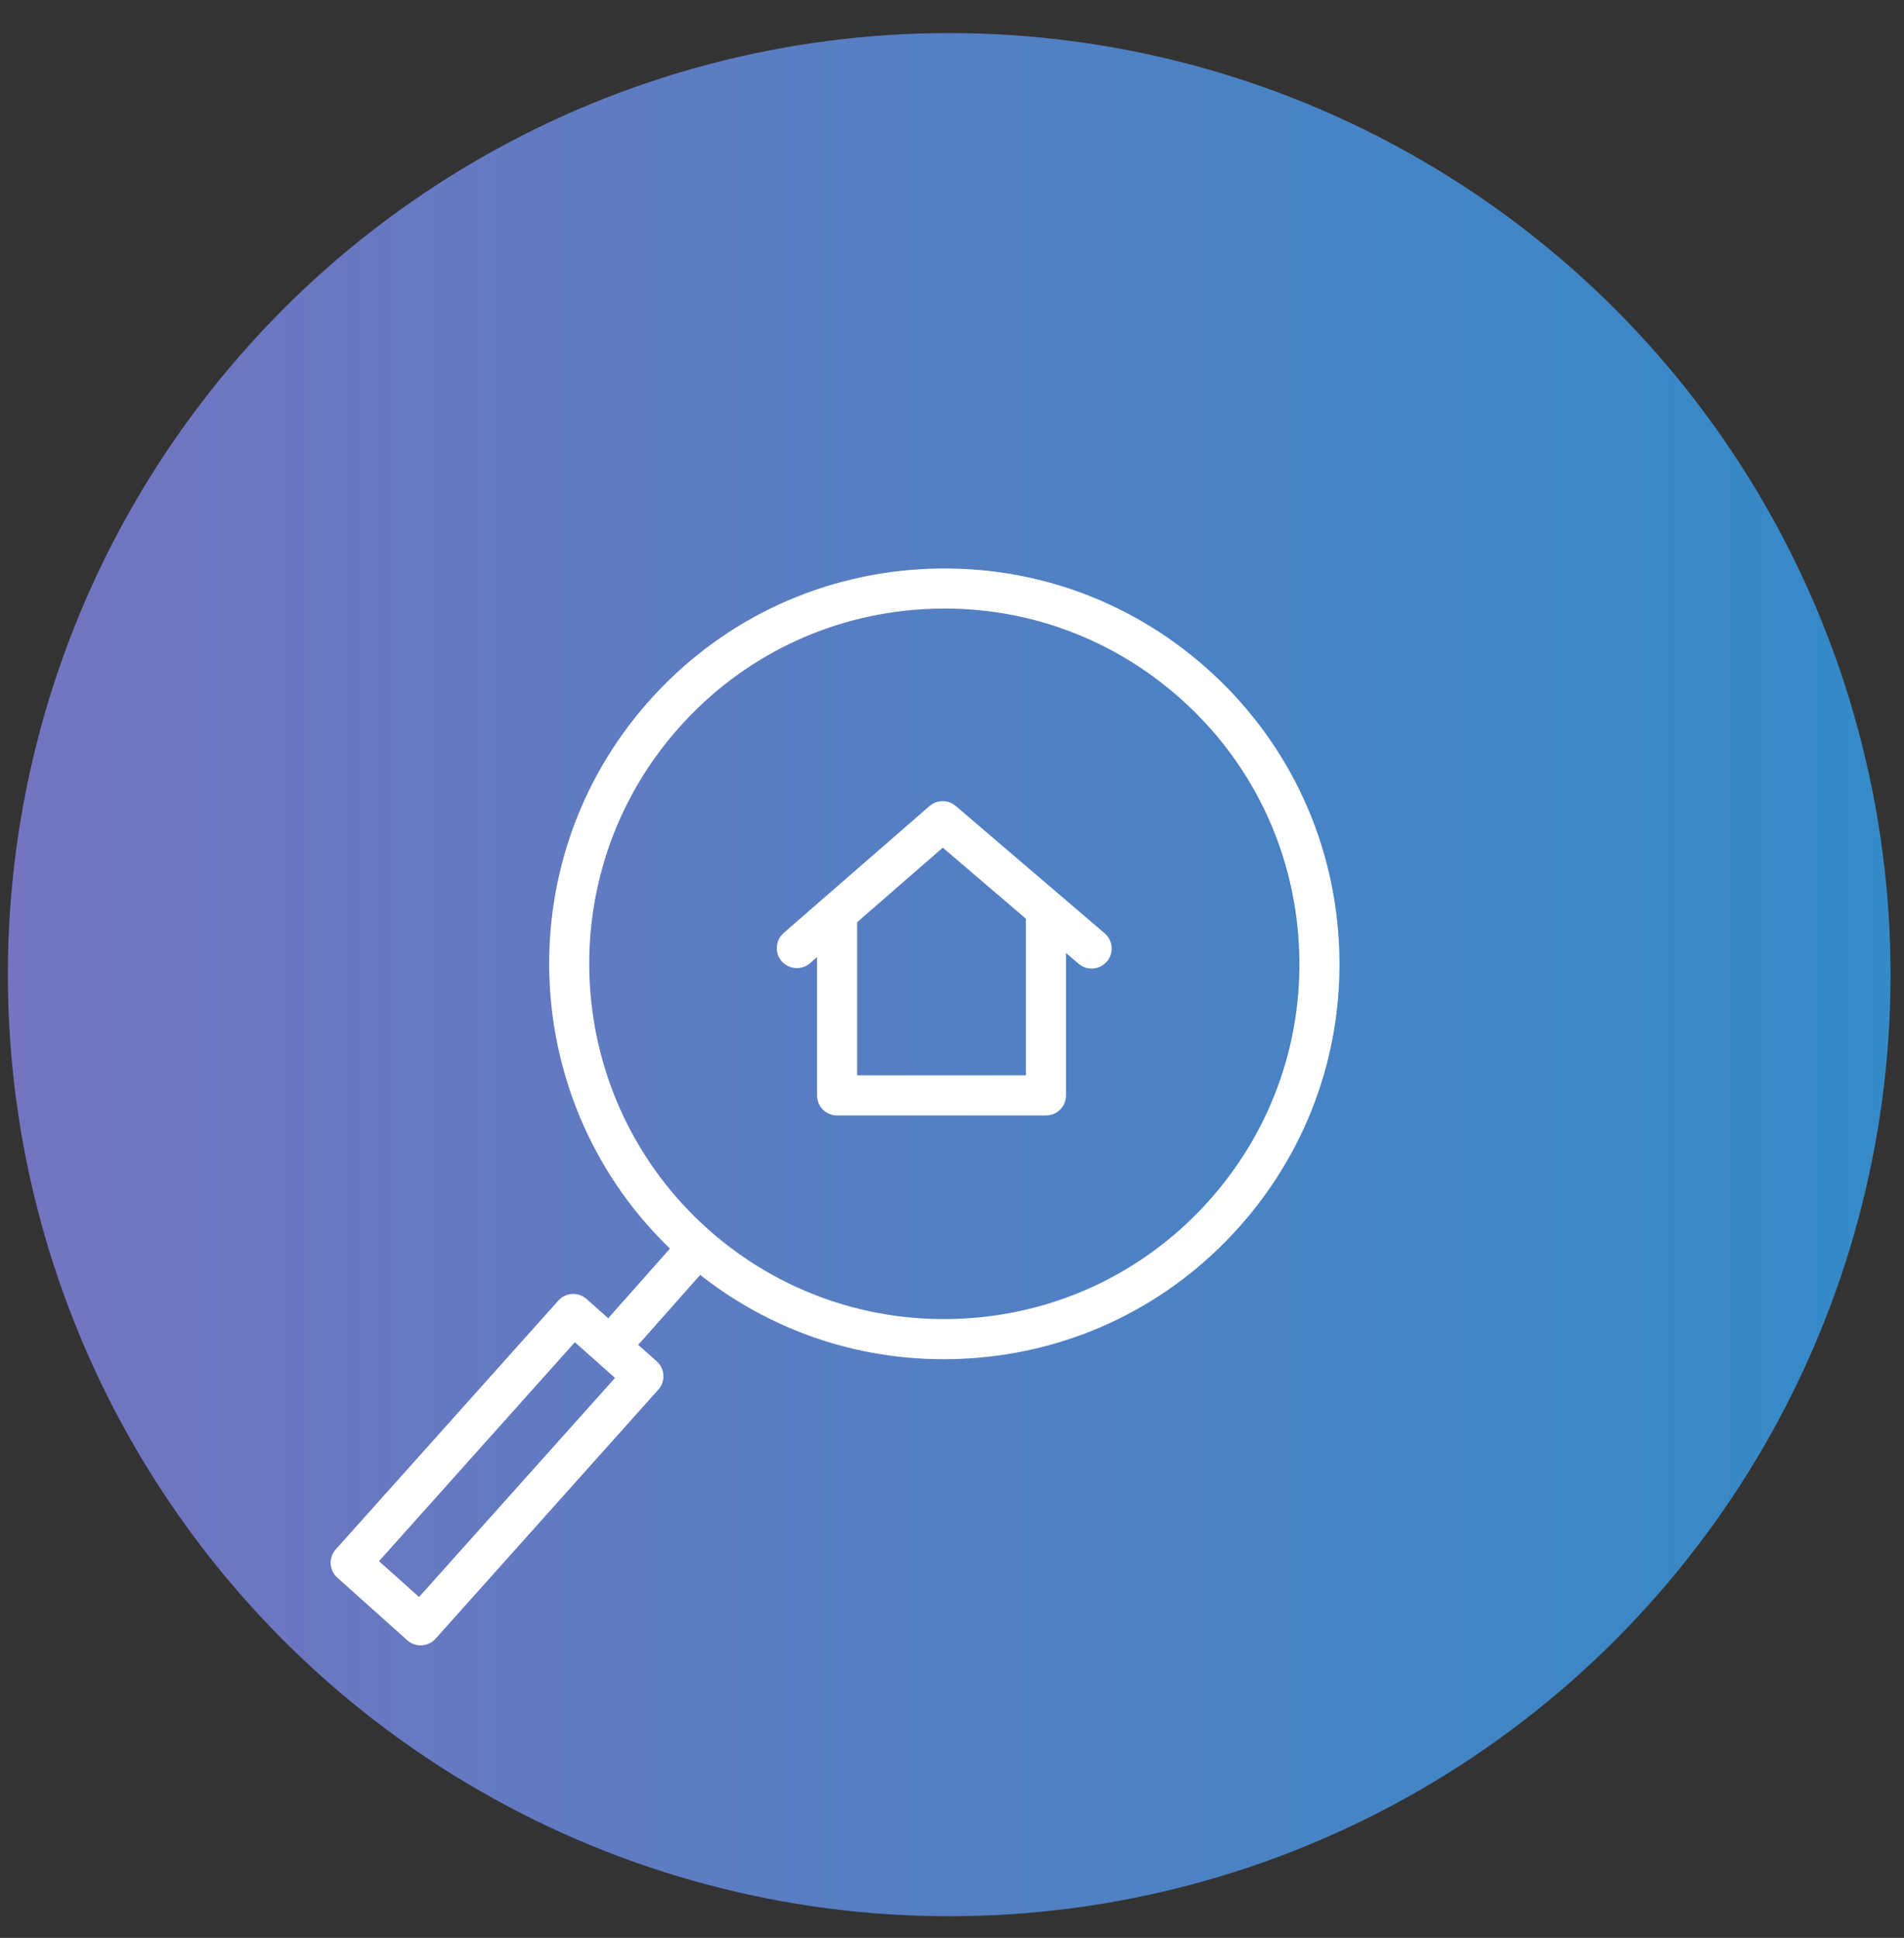 <?xml version="1.0" encoding="UTF-8"?> <svg xmlns="http://www.w3.org/2000/svg" width="57" height="58" viewBox="0 0 57 58" fill="none"><rect x="0" y="0" width="57" height="58" fill="#333333" stroke="none"/> <circle cx="28.416" cy="29.171" r="28.181" fill="url(#paint0_linear_528_67)"></circle> <path d="M31.313 33.385H25.06C24.728 33.385 24.46 33.116 24.46 32.785V27.349C24.46 27.017 24.728 26.749 25.06 26.749C25.391 26.749 25.66 27.017 25.66 27.349V32.185H30.713V27.262C30.713 26.93 30.982 26.662 31.313 26.662C31.644 26.662 31.913 26.93 31.913 27.262V32.785C31.913 33.116 31.644 33.385 31.313 33.385Z" fill="white"></path> <path d="M32.68 28.989C32.542 28.989 32.404 28.942 32.291 28.845L28.224 25.37L24.249 28.829C23.999 29.046 23.62 29.019 23.402 28.77C23.185 28.52 23.211 28.141 23.461 27.923L27.826 24.125C28.051 23.93 28.384 23.928 28.61 24.121L33.07 27.933C33.322 28.148 33.352 28.527 33.137 28.779C33.018 28.918 32.85 28.989 32.68 28.989Z" fill="white"></path> <path d="M28.251 40.681C25.357 40.681 22.598 39.637 20.416 37.701C15.535 33.37 15.086 25.876 19.416 20.996C21.512 18.631 24.404 17.225 27.559 17.036C30.719 16.848 33.754 17.898 36.118 19.995C38.483 22.092 39.89 24.985 40.079 28.14C40.268 31.295 39.217 34.334 37.12 36.699C35.023 39.063 32.13 40.47 28.975 40.659C28.733 40.674 28.492 40.681 28.251 40.681ZM28.28 18.214C28.065 18.214 27.848 18.22 27.631 18.233C24.796 18.403 22.197 19.667 20.314 21.792C16.423 26.177 16.826 32.911 21.212 36.803C23.336 38.687 26.072 39.629 28.903 39.461C31.739 39.291 34.338 38.027 36.223 35.903C38.107 33.778 39.051 31.046 38.881 28.211C38.711 25.376 37.448 22.777 35.322 20.893C33.36 19.153 30.881 18.214 28.28 18.214Z" fill="white"></path> <path d="M18.722 40.379C18.58 40.379 18.438 40.329 18.324 40.228C18.076 40.008 18.053 39.629 18.273 39.381L20.402 36.981C20.622 36.734 21.001 36.71 21.248 36.93C21.496 37.15 21.519 37.529 21.299 37.777L19.171 40.177C19.052 40.311 18.888 40.379 18.722 40.379Z" fill="white"></path> <path d="M12.592 49.245C12.445 49.245 12.302 49.191 12.192 49.092L10.099 47.219C9.852 46.998 9.831 46.619 10.052 46.372L16.714 38.927C16.934 38.681 17.312 38.659 17.559 38.878L19.66 40.743C19.779 40.849 19.851 40.998 19.86 41.157C19.87 41.316 19.815 41.473 19.708 41.591L13.04 49.045C12.934 49.164 12.785 49.235 12.626 49.244C12.614 49.245 12.604 49.245 12.592 49.245ZM11.346 46.725L12.545 47.798L18.412 41.24L17.209 40.172L11.346 46.725Z" fill="white"></path> <defs> <linearGradient id="paint0_linear_528_67" x1="0.235" y1="29.171" x2="56.598" y2="29.171" gradientUnits="userSpaceOnUse"> <stop stop-color="#7474BF"></stop> <stop offset="1" stop-color="#348AC7"></stop> </linearGradient> </defs> </svg> 